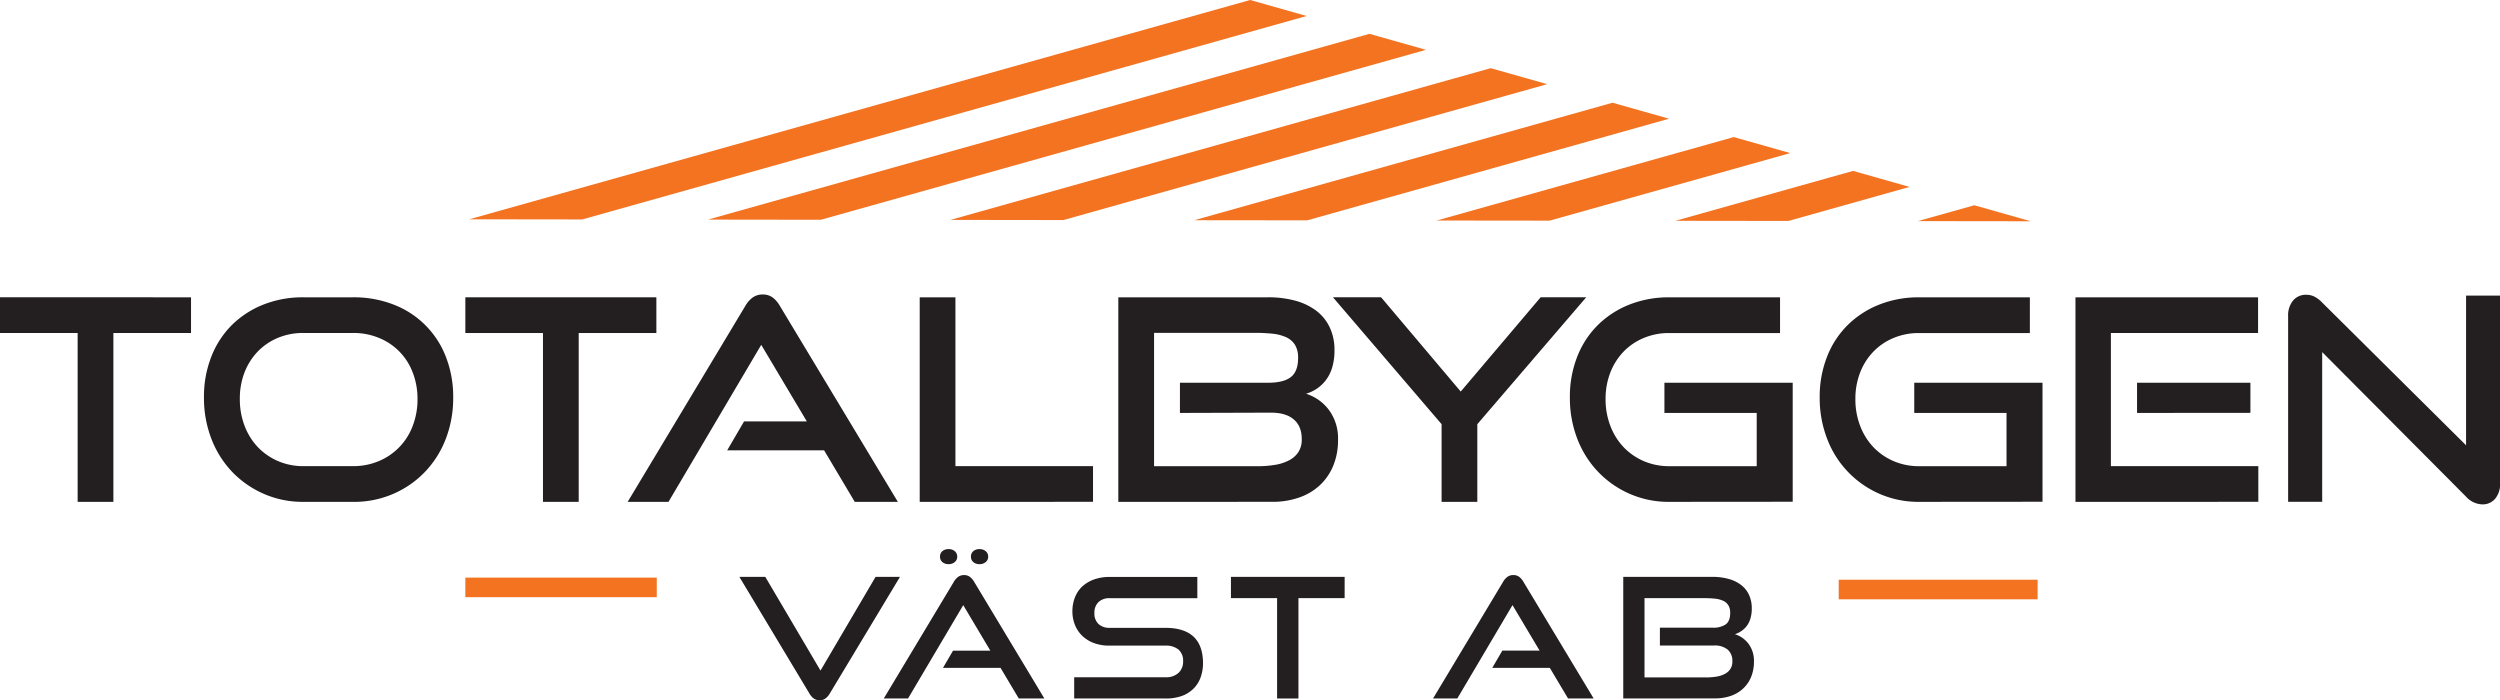 <svg xmlns="http://www.w3.org/2000/svg" viewBox="0 0 979.82 274.42"><defs><style>.cls-1{fill:#231f20;}.cls-2{fill:#f37321;}</style></defs><title>Logo totalbyggen</title><g id="Lager_2" data-name="Lager 2"><g id="_1" data-name="1"><path class="cls-1" d="M30.43,196.69V130.52H0v-14H74.87v14H44.44v66.17Z"></path><path class="cls-1" d="M118.87,196.69a37.85,37.85,0,0,1-15.5-3.15A38.38,38.38,0,0,1,91,184.94,38.88,38.88,0,0,1,82.86,172a44.21,44.21,0,0,1-2.92-16.21,42.8,42.8,0,0,1,2.92-16.1A35.77,35.77,0,0,1,91,127.27a36.81,36.81,0,0,1,12.35-7.94,41.88,41.88,0,0,1,15.5-2.81h19.51a42.89,42.89,0,0,1,15.94,2.87,35.53,35.53,0,0,1,20.45,20.45,42.89,42.89,0,0,1,2.87,15.94A44.42,44.42,0,0,1,174.72,172a38.75,38.75,0,0,1-8.17,12.95,38.16,38.16,0,0,1-12.4,8.6,38.76,38.76,0,0,1-15.77,3.15Zm19.51-14a25.56,25.56,0,0,0,10.15-2,24,24,0,0,0,13.23-13.79,28.8,28.8,0,0,0,1.87-10.47A28.34,28.34,0,0,0,161.76,146a23.54,23.54,0,0,0-13.23-13.56,26.08,26.08,0,0,0-10.15-1.94H118.87a25.34,25.34,0,0,0-10,1.94A23.53,23.53,0,0,0,101,137.8,24.68,24.68,0,0,0,95.82,146,28.32,28.32,0,0,0,94,156.44a28.8,28.8,0,0,0,1.87,10.47,25,25,0,0,0,5.18,8.33,24.14,24.14,0,0,0,7.89,5.46,24.83,24.83,0,0,0,10,2Z"></path><path class="cls-1" d="M212.81,196.69V130.52H182.38v-14h74.87v14H226.81v66.17Z"></path><path class="cls-1" d="M335,196.69l-12-20.18H285l6.62-11.36h24.59l-17.86-30L262,196.69H246l46.09-76.75a10.53,10.53,0,0,1,2.87-3.31,6.57,6.57,0,0,1,4-1.21,6.32,6.32,0,0,1,3.91,1.21,10.92,10.92,0,0,1,2.81,3.31l46.21,76.75Z"></path><path class="cls-1" d="M360.46,196.69V116.52h14v66.16h53.92v14Z"></path><path class="cls-1" d="M438.3,196.69V116.52H497a40.1,40.1,0,0,1,10.64,1.32,24.17,24.17,0,0,1,8.21,3.92,17.57,17.57,0,0,1,5.29,6.51,20.51,20.51,0,0,1,1.88,9,22.91,22.91,0,0,1-.89,6.73,15.48,15.48,0,0,1-2.42,4.9,15.05,15.05,0,0,1-3.58,3.42,15.65,15.65,0,0,1-4.25,2,18,18,0,0,1,9,6.4,18.72,18.72,0,0,1,3.53,11.68,26.14,26.14,0,0,1-1.82,10,21.78,21.78,0,0,1-5.18,7.66,22.58,22.58,0,0,1-8.16,4.9,31.29,31.29,0,0,1-10.64,1.72Zm24.15-34.85V150h34.62q6,0,8.82-2.2c1.92-1.47,2.87-4,2.87-7.5a9.55,9.55,0,0,0-1.21-5.13,8,8,0,0,0-3.47-3,17.32,17.32,0,0,0-5.41-1.39,67.42,67.42,0,0,0-7-.33H452.31v52.27h40.58a40.69,40.69,0,0,0,6.94-.55,17.59,17.59,0,0,0,5.51-1.82,9.61,9.61,0,0,0,3.59-3.25,9.11,9.11,0,0,0,1.26-5c0-3.31-1-5.87-3.08-7.67s-5.07-2.7-9-2.7Z"></path><path class="cls-1" d="M565,196.69V166.25l-42.57-49.73h18.86l31.21,36.94,31.31-36.94h17.87L579,166.25v30.44Z"></path><path class="cls-1" d="M654.21,196.69a37.85,37.85,0,0,1-15.5-3.15,38.38,38.38,0,0,1-12.35-8.6A38.88,38.88,0,0,1,618.2,172a44.21,44.21,0,0,1-2.92-16.21,42.8,42.8,0,0,1,2.92-16.1,35.77,35.77,0,0,1,8.16-12.41,36.81,36.81,0,0,1,12.35-7.94,41.88,41.88,0,0,1,15.5-2.81h43.44v14H654.21a25.39,25.39,0,0,0-10,1.94,23.49,23.49,0,0,0-7.88,5.34,24.68,24.68,0,0,0-5.18,8.16,28.32,28.32,0,0,0-1.88,10.48,28.8,28.8,0,0,0,1.88,10.47,25,25,0,0,0,5.18,8.33,24.1,24.1,0,0,0,7.88,5.46,24.88,24.88,0,0,0,10,2H688.5V161.84H652.33V150h50.28v46.65Z"></path><path class="cls-1" d="M752.12,196.69a37.8,37.8,0,0,1-15.49-3.15A38.18,38.18,0,0,1,716.12,172a44.21,44.21,0,0,1-2.93-16.21,42.8,42.8,0,0,1,2.93-16.1,35.49,35.49,0,0,1,8.16-12.41,36.81,36.81,0,0,1,12.35-7.94,41.83,41.83,0,0,1,15.49-2.81h43.44v14H752.12a25.37,25.37,0,0,0-10,1.94,23.39,23.39,0,0,0-7.88,5.34,24.54,24.54,0,0,0-5.19,8.16,28.32,28.32,0,0,0-1.87,10.48,28.8,28.8,0,0,0,1.87,10.47,24.91,24.91,0,0,0,5.19,8.33,24,24,0,0,0,7.88,5.46,24.87,24.87,0,0,0,10,2h34.29V161.84H750.25V150h50.27v46.65Z"></path><path class="cls-1" d="M813.43,196.69V116.52H885v14H827.32v52.16H885.1v14Zm24.14-34.85V150H882v11.8Z"></path><path class="cls-1" d="M910.13,138v58.67H896.78V123.91a9.11,9.11,0,0,1,1.94-6.12,6.5,6.5,0,0,1,5.23-2.26,7,7,0,0,1,3,.66,10.77,10.77,0,0,1,3,2.21l56.57,56.12V115.86h13.34V189.3a9.1,9.1,0,0,1-1.93,6.17,6.37,6.37,0,0,1-5,2.21,8.92,8.92,0,0,1-6.39-3Z"></path><path class="cls-1" d="M289.78,226.09h10.16l21.64,36.72,21.58-36.72h9.57l-27.47,45.64a6.39,6.39,0,0,1-1.71,2,3.79,3.79,0,0,1-2.3.72,3.91,3.91,0,0,1-2.36-.72,6.37,6.37,0,0,1-1.7-2Z"></path><path class="cls-1" d="M399.29,273.76l-7.15-12H369.58l3.94-6.75h14.62l-10.62-17.84-21.64,36.59h-9.51l27.41-45.64a6.44,6.44,0,0,1,1.7-2,3.92,3.92,0,0,1,2.36-.73,3.74,3.74,0,0,1,2.33.73,6.68,6.68,0,0,1,1.68,2l27.47,45.64Zm-24.13-55.6a2.65,2.65,0,0,1-1,2.16,3.54,3.54,0,0,1-2.33.79,3.69,3.69,0,0,1-2.46-.79,2.65,2.65,0,0,1-.95-2.16,2.68,2.68,0,0,1,.95-2.17,3.74,3.74,0,0,1,2.46-.78,3.58,3.58,0,0,1,2.33.78A2.68,2.68,0,0,1,375.16,218.16Zm12.13,0a2.65,2.65,0,0,1-1,2.16,3.63,3.63,0,0,1-2.4.79,3.59,3.59,0,0,1-2.39-.79,2.62,2.62,0,0,1-.95-2.16,2.66,2.66,0,0,1,.95-2.17,3.64,3.64,0,0,1,2.39-.78,3.68,3.68,0,0,1,2.4.78A2.68,2.68,0,0,1,387.29,218.16Z"></path><path class="cls-1" d="M421,273.76v-8.32h35.74a7.2,7.2,0,0,0,5.15-1.71,5.94,5.94,0,0,0,1.8-4.52,5.73,5.73,0,0,0-1.8-4.62,7.69,7.69,0,0,0-5.15-1.55h-21.9a17.22,17.22,0,0,1-6.07-1,13.14,13.14,0,0,1-4.59-2.83,12.33,12.33,0,0,1-2.88-4.29,14.2,14.2,0,0,1-1-5.44,14.82,14.82,0,0,1,1-5.35,11.73,11.73,0,0,1,2.82-4.23,13.4,13.4,0,0,1,4.63-2.78,18,18,0,0,1,6.29-1h34.23v8.33H435A6.1,6.1,0,0,0,430.5,236a5.73,5.73,0,0,0-1.57,4.29,5.58,5.58,0,0,0,1.6,4.27,6.16,6.16,0,0,0,4.36,1.51h21.84q7.29,0,11,3.41t3.77,10.36a16.4,16.4,0,0,1-.92,5.57,12.05,12.05,0,0,1-2.75,4.43,12.78,12.78,0,0,1-4.62,2.92,18.53,18.53,0,0,1-6.53,1Z"></path><path class="cls-1" d="M500.53,273.76V234.42H482.44v-8.33H527v8.33h-18.1v39.34Z"></path><path class="cls-1" d="M614.57,273.76l-7.15-12H584.86L588.8,255h14.62l-10.63-17.84-21.63,36.59h-9.51l27.41-45.64a6.44,6.44,0,0,1,1.7-2,3.9,3.9,0,0,1,2.36-.73,3.74,3.74,0,0,1,2.33.73,6.51,6.51,0,0,1,1.67,2l27.48,45.64Z"></path><path class="cls-1" d="M636.2,273.76V226.09h34.89a23.54,23.54,0,0,1,6.33.79,14.09,14.09,0,0,1,4.88,2.33,10.3,10.3,0,0,1,3.15,3.86,12.33,12.33,0,0,1,1.12,5.35,13.65,13.65,0,0,1-.53,4,9.37,9.37,0,0,1-1.44,2.92,9.1,9.1,0,0,1-2.13,2,9.36,9.36,0,0,1-2.53,1.22,10.63,10.63,0,0,1,5.38,3.8,11.12,11.12,0,0,1,2.1,6.95,15.58,15.58,0,0,1-1.08,5.93,12.89,12.89,0,0,1-3.09,4.56,13.5,13.5,0,0,1-4.85,2.92,18.68,18.68,0,0,1-6.33,1ZM650.56,253v-7h20.6a8.6,8.6,0,0,0,5.24-1.31q1.71-1.32,1.71-4.47a5.56,5.56,0,0,0-.73-3,4.65,4.65,0,0,0-2.06-1.77,10.06,10.06,0,0,0-3.21-.82,40.48,40.48,0,0,0-4.17-.2H644.53V265.5h24.14a24.26,24.26,0,0,0,4.13-.33,10.15,10.15,0,0,0,3.27-1.08,5.71,5.71,0,0,0,2.13-1.93,5.32,5.32,0,0,0,.76-3,5.72,5.72,0,0,0-1.84-4.56,8,8,0,0,0-5.38-1.61Z"></path><polygon class="cls-2" points="679.51 53.72 563.06 86.43 607.33 86.48 701.64 60 679.51 53.72"></polygon><polygon class="cls-2" points="773.78 80.45 751.64 86.66 795.91 86.72 773.78 80.45"></polygon><polygon class="cls-2" points="656.62 86.54 700.9 86.6 748.41 73.26 726.28 66.98 656.62 86.54"></polygon><polygon class="cls-2" points="489.96 0 183.9 85.95 228.18 86.01 512.1 6.27 489.96 0"></polygon><polygon class="cls-2" points="536.73 13.26 277.46 86.07 321.74 86.13 558.87 19.53 536.73 13.26"></polygon><polygon class="cls-2" points="584.24 26.72 372.48 86.19 416.76 86.25 606.37 32.99 584.24 26.72"></polygon><polygon class="cls-2" points="632 40.26 468.04 86.31 512.32 86.36 654.14 46.53 632 40.26"></polygon><rect class="cls-2" x="182.38" y="226.38" width="75.03" height="7.68"></rect><rect class="cls-2" x="720.64" y="227.21" width="77.96" height="7.68"></rect></g></g></svg>